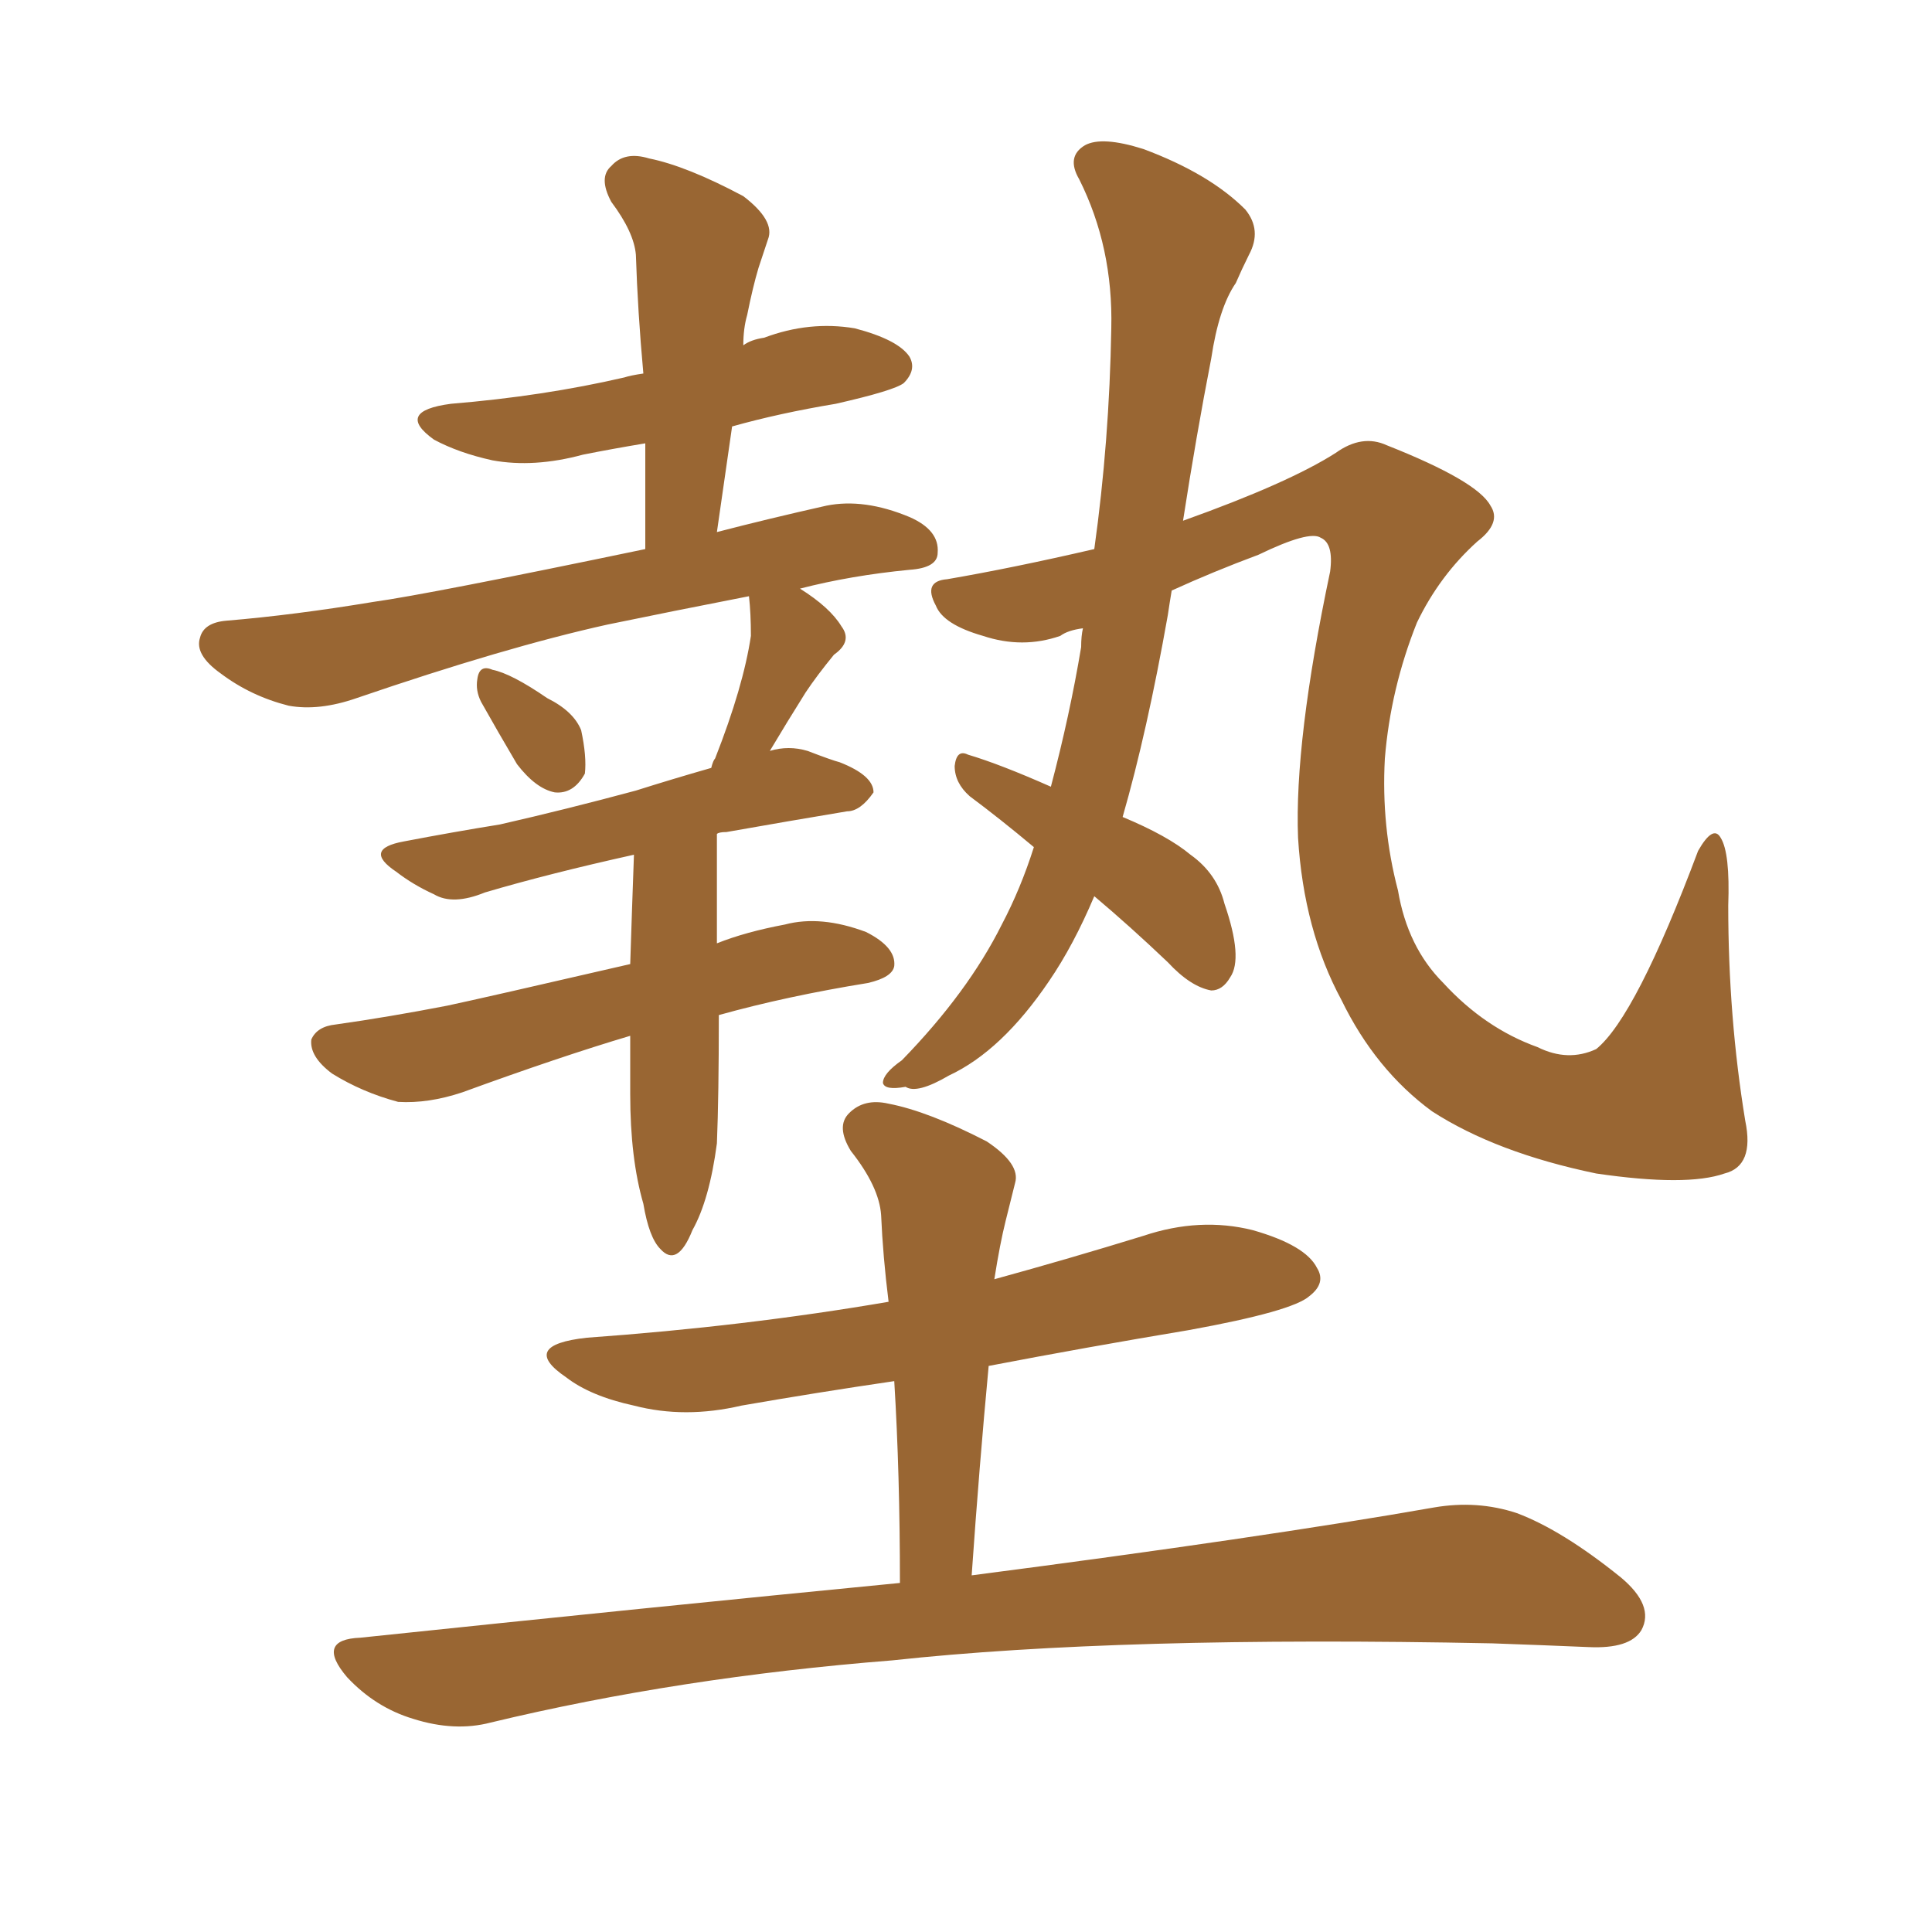 <svg xmlns="http://www.w3.org/2000/svg" xmlns:xlink="http://www.w3.org/1999/xlink" width="150" height="150"><path fill="#996633" padding="10" d="M37.35 54.49L37.35 54.49Q36.91 53.61 37.06 52.73L37.06 52.73Q37.21 51.56 38.23 52.00L38.23 52.00Q39.70 52.29 42.48 54.20L42.48 54.20Q44.53 55.22 45.12 56.69L45.12 56.69Q45.56 58.74 45.41 60.06L45.41 60.06Q44.53 61.67 43.07 61.52L43.07 61.52Q41.60 61.23 40.14 59.33L40.14 59.33Q38.67 56.84 37.35 54.49ZM55.81 78.81L55.81 78.81Q55.81 85.11 55.66 88.77L55.66 88.77Q55.08 93.16 53.76 95.51L53.76 95.51Q52.59 98.44 51.27 96.97L51.27 96.97Q50.39 96.09 49.95 93.46L49.95 93.46Q48.93 89.94 48.93 84.96L48.93 84.96Q48.93 82.62 48.93 80.42L48.93 80.42Q43.51 82.03 35.89 84.81L35.89 84.81Q33.25 85.69 30.91 85.55L30.91 85.55Q28.13 84.81 25.78 83.35L25.78 83.35Q24.02 82.03 24.17 80.71L24.17 80.71Q24.61 79.69 26.07 79.54L26.07 79.54Q30.18 78.96 34.72 78.08L34.72 78.08Q37.50 77.49 48.93 74.85L48.93 74.85Q49.07 70.46 49.22 66.36L49.22 66.36Q42.63 67.82 37.65 69.29L37.65 69.29Q35.16 70.31 33.69 69.43L33.69 69.43Q32.08 68.70 30.76 67.68L30.76 67.68Q28.13 65.92 31.35 65.33L31.35 65.33Q35.16 64.60 38.82 64.01L38.82 64.01Q43.95 62.84 49.37 61.38L49.37 61.38Q52.15 60.50 55.22 59.62L55.22 59.62Q55.37 59.03 55.52 58.89L55.52 58.89Q57.71 53.32 58.30 49.37L58.30 49.37Q58.30 47.61 58.15 46.29L58.15 46.29Q52.15 47.46 47.17 48.49L47.17 48.49Q39.26 50.24 27.69 54.20L27.69 54.20Q24.76 55.22 22.41 54.79L22.41 54.79Q19.48 54.05 17.14 52.29L17.14 52.29Q15.09 50.83 15.53 49.51L15.53 49.51Q15.82 48.34 17.58 48.19L17.58 48.19Q22.85 47.75 29.00 46.73L29.00 46.73Q33.25 46.14 50.10 42.63L50.10 42.63Q50.10 38.09 50.10 34.42L50.10 34.42Q47.46 34.86 45.26 35.30L45.26 35.30Q41.46 36.33 38.23 35.74L38.23 35.74Q35.60 35.16 33.69 34.13L33.69 34.13Q30.62 31.93 35.01 31.35L35.01 31.35Q42.19 30.76 48.49 29.30L48.49 29.30Q48.93 29.15 49.95 29.00L49.95 29.00Q49.51 24.17 49.37 19.78L49.37 19.78Q49.22 18.02 47.46 15.67L47.46 15.67Q46.44 13.77 47.46 12.89L47.46 12.89Q48.49 11.72 50.39 12.30L50.39 12.30Q53.32 12.89 57.71 15.23L57.71 15.23Q60.21 17.14 59.62 18.60L59.62 18.60Q59.33 19.48 58.89 20.80L58.89 20.80Q58.45 22.27 58.01 24.46L58.01 24.46Q57.71 25.49 57.71 26.81L57.71 26.81Q58.30 26.37 59.33 26.22L59.33 26.22Q62.84 24.90 66.36 25.49L66.36 25.49Q69.73 26.37 70.61 27.69L70.61 27.69Q71.19 28.71 70.17 29.74L70.17 29.74Q69.43 30.32 64.89 31.35L64.89 31.35Q60.50 32.08 56.84 33.11L56.84 33.11Q56.25 37.21 55.66 41.31L55.66 41.31Q59.62 40.28 64.16 39.26L64.16 39.26Q67.09 38.67 70.61 40.14L70.61 40.14Q72.95 41.16 72.80 42.92L72.80 42.92Q72.80 44.09 70.61 44.24L70.61 44.24Q66.06 44.68 62.11 45.70L62.11 45.70Q64.45 47.17 65.33 48.63L65.33 48.63Q66.21 49.80 64.75 50.83L64.75 50.83Q63.43 52.44 62.55 53.76L62.55 53.76Q61.08 56.10 59.77 58.30L59.77 58.30Q61.23 57.86 62.70 58.30L62.70 58.30Q64.60 59.03 65.19 59.18L65.19 59.18Q67.82 60.21 67.82 61.52L67.82 61.52Q66.80 62.99 65.77 62.99L65.77 62.99Q61.38 63.72 56.40 64.60L56.40 64.60Q55.81 64.60 55.66 64.75L55.66 64.75Q55.66 69.14 55.66 73.24L55.66 73.24Q57.86 72.36 60.94 71.78L60.94 71.78Q63.72 71.04 67.24 72.36L67.24 72.36Q69.58 73.54 69.43 75L69.43 75Q69.29 75.88 67.38 76.32L67.38 76.32Q61.08 77.34 55.81 78.81ZM84.96 69.58L84.96 69.58Q83.35 73.39 81.45 76.17L81.45 76.17Q77.78 81.59 73.68 83.50L73.68 83.50Q71.19 84.96 70.31 84.38L70.31 84.38Q68.70 84.67 68.55 84.08L68.55 84.08Q68.55 83.35 70.02 82.32L70.02 82.32Q75.15 77.05 77.78 71.78L77.78 71.78Q79.25 68.99 80.27 65.77L80.27 65.77Q77.64 63.57 75.29 61.82L75.29 61.82Q74.12 60.79 74.12 59.47L74.12 59.47Q74.27 58.15 75.15 58.59L75.15 58.59Q77.64 59.33 81.59 61.08L81.59 61.08Q83.06 55.52 83.94 50.24L83.94 50.24Q83.94 49.37 84.08 48.78L84.08 48.78Q82.91 48.93 82.32 49.37L82.32 49.37Q79.39 50.39 76.32 49.37L76.32 49.37Q73.24 48.49 72.66 47.02L72.66 47.02Q71.63 45.12 73.54 44.97L73.54 44.97Q78.66 44.09 84.96 42.63L84.96 42.63Q86.13 34.28 86.28 25.49L86.28 25.49Q86.43 19.19 83.79 13.92L83.79 13.92Q82.76 12.16 84.23 11.28L84.23 11.28Q85.55 10.55 88.77 11.57L88.77 11.57Q93.90 13.48 96.68 16.26L96.68 16.26Q98.00 17.87 96.97 19.78L96.97 19.78Q96.39 20.95 95.95 21.97L95.95 21.97Q94.63 23.88 94.04 27.83L94.04 27.83Q92.87 33.84 91.85 40.43L91.85 40.43Q100.05 37.50 103.71 35.16L103.71 35.16Q105.76 33.69 107.67 34.57L107.67 34.57Q114.70 37.35 115.72 39.26L115.72 39.26Q116.60 40.58 114.70 42.04L114.70 42.04Q111.77 44.68 110.01 48.34L110.01 48.34Q107.96 53.47 107.52 58.89L107.52 58.89Q107.23 64.16 108.54 69.14L108.54 69.14Q109.28 73.54 112.06 76.32L112.06 76.32Q115.28 79.83 119.38 81.30L119.38 81.30Q121.73 82.47 123.93 81.45L123.93 81.45Q127.00 78.96 131.84 66.06L131.84 66.06Q133.01 64.01 133.59 65.04L133.59 65.04Q134.33 66.21 134.18 70.31L134.18 70.31Q134.18 78.96 135.50 87.01L135.50 87.01Q136.23 90.53 133.89 91.11L133.89 91.11Q130.96 92.14 123.93 91.11L123.93 91.11Q116.16 89.50 111.18 86.28L111.18 86.28Q106.79 83.06 104.15 77.64L104.15 77.64Q101.22 72.22 100.78 65.04L100.78 65.04Q100.49 57.57 103.27 44.38L103.27 44.38Q103.56 42.19 102.54 41.75L102.54 41.75Q101.66 41.16 97.71 43.07L97.71 43.07Q94.19 44.38 90.97 45.85L90.97 45.85Q90.82 46.73 90.67 47.75L90.67 47.75Q89.06 56.84 87.16 63.43L87.16 63.43Q90.67 64.89 92.43 66.36L92.43 66.36Q94.48 67.82 95.07 70.17L95.07 70.17Q96.53 74.41 95.51 75.88L95.51 75.88Q94.92 76.90 94.04 76.90L94.04 76.90Q92.43 76.61 90.67 74.71L90.67 74.71Q87.74 71.92 84.96 69.58ZM69.87 122.90L69.87 122.90L69.87 122.90Q69.87 114.40 69.43 107.23L69.43 107.23Q63.43 108.11 57.57 109.13L57.57 109.13Q53.17 110.16 49.22 109.13L49.22 109.13Q45.85 108.40 43.95 106.93L43.95 106.93Q40.28 104.44 45.56 103.86L45.56 103.86Q57.86 102.98 68.99 101.07L68.99 101.07Q68.55 97.56 68.41 94.34L68.41 94.34Q68.26 92.14 66.06 89.36L66.06 89.36Q64.89 87.45 65.92 86.43L65.92 86.43Q67.09 85.25 68.99 85.69L68.99 85.69Q72.07 86.28 76.61 88.62L76.61 88.62Q79.25 90.38 78.81 91.85L78.81 91.85Q78.52 93.02 78.08 94.78L78.08 94.78Q77.64 96.53 77.20 99.32L77.20 99.32Q83.06 97.71 88.77 95.95L88.77 95.95Q93.16 94.48 97.27 95.51L97.27 95.51Q101.37 96.68 102.25 98.44L102.25 98.44Q102.98 99.61 101.66 100.63L101.66 100.63Q100.34 101.81 92.29 103.27L92.29 103.27Q84.38 104.59 76.76 106.05L76.76 106.05Q76.03 113.82 75.44 122.31L75.44 122.31Q98.00 119.38 111.33 117.04L111.33 117.04Q114.70 116.46 117.77 117.48L117.77 117.48Q121.29 118.80 125.83 122.46L125.83 122.46Q128.47 124.66 127.44 126.56L127.44 126.56Q126.56 128.03 123.34 127.88L123.34 127.88Q119.82 127.73 115.87 127.59L115.87 127.59Q86.87 127.00 69.29 128.91L69.29 128.91Q52.73 130.22 38.09 133.74L38.09 133.74Q35.30 134.47 32.08 133.45L32.08 133.45Q29.15 132.57 26.95 130.22L26.95 130.22Q24.46 127.29 27.98 127.15L27.98 127.15Q50.39 124.80 69.87 122.90Z"/></svg>